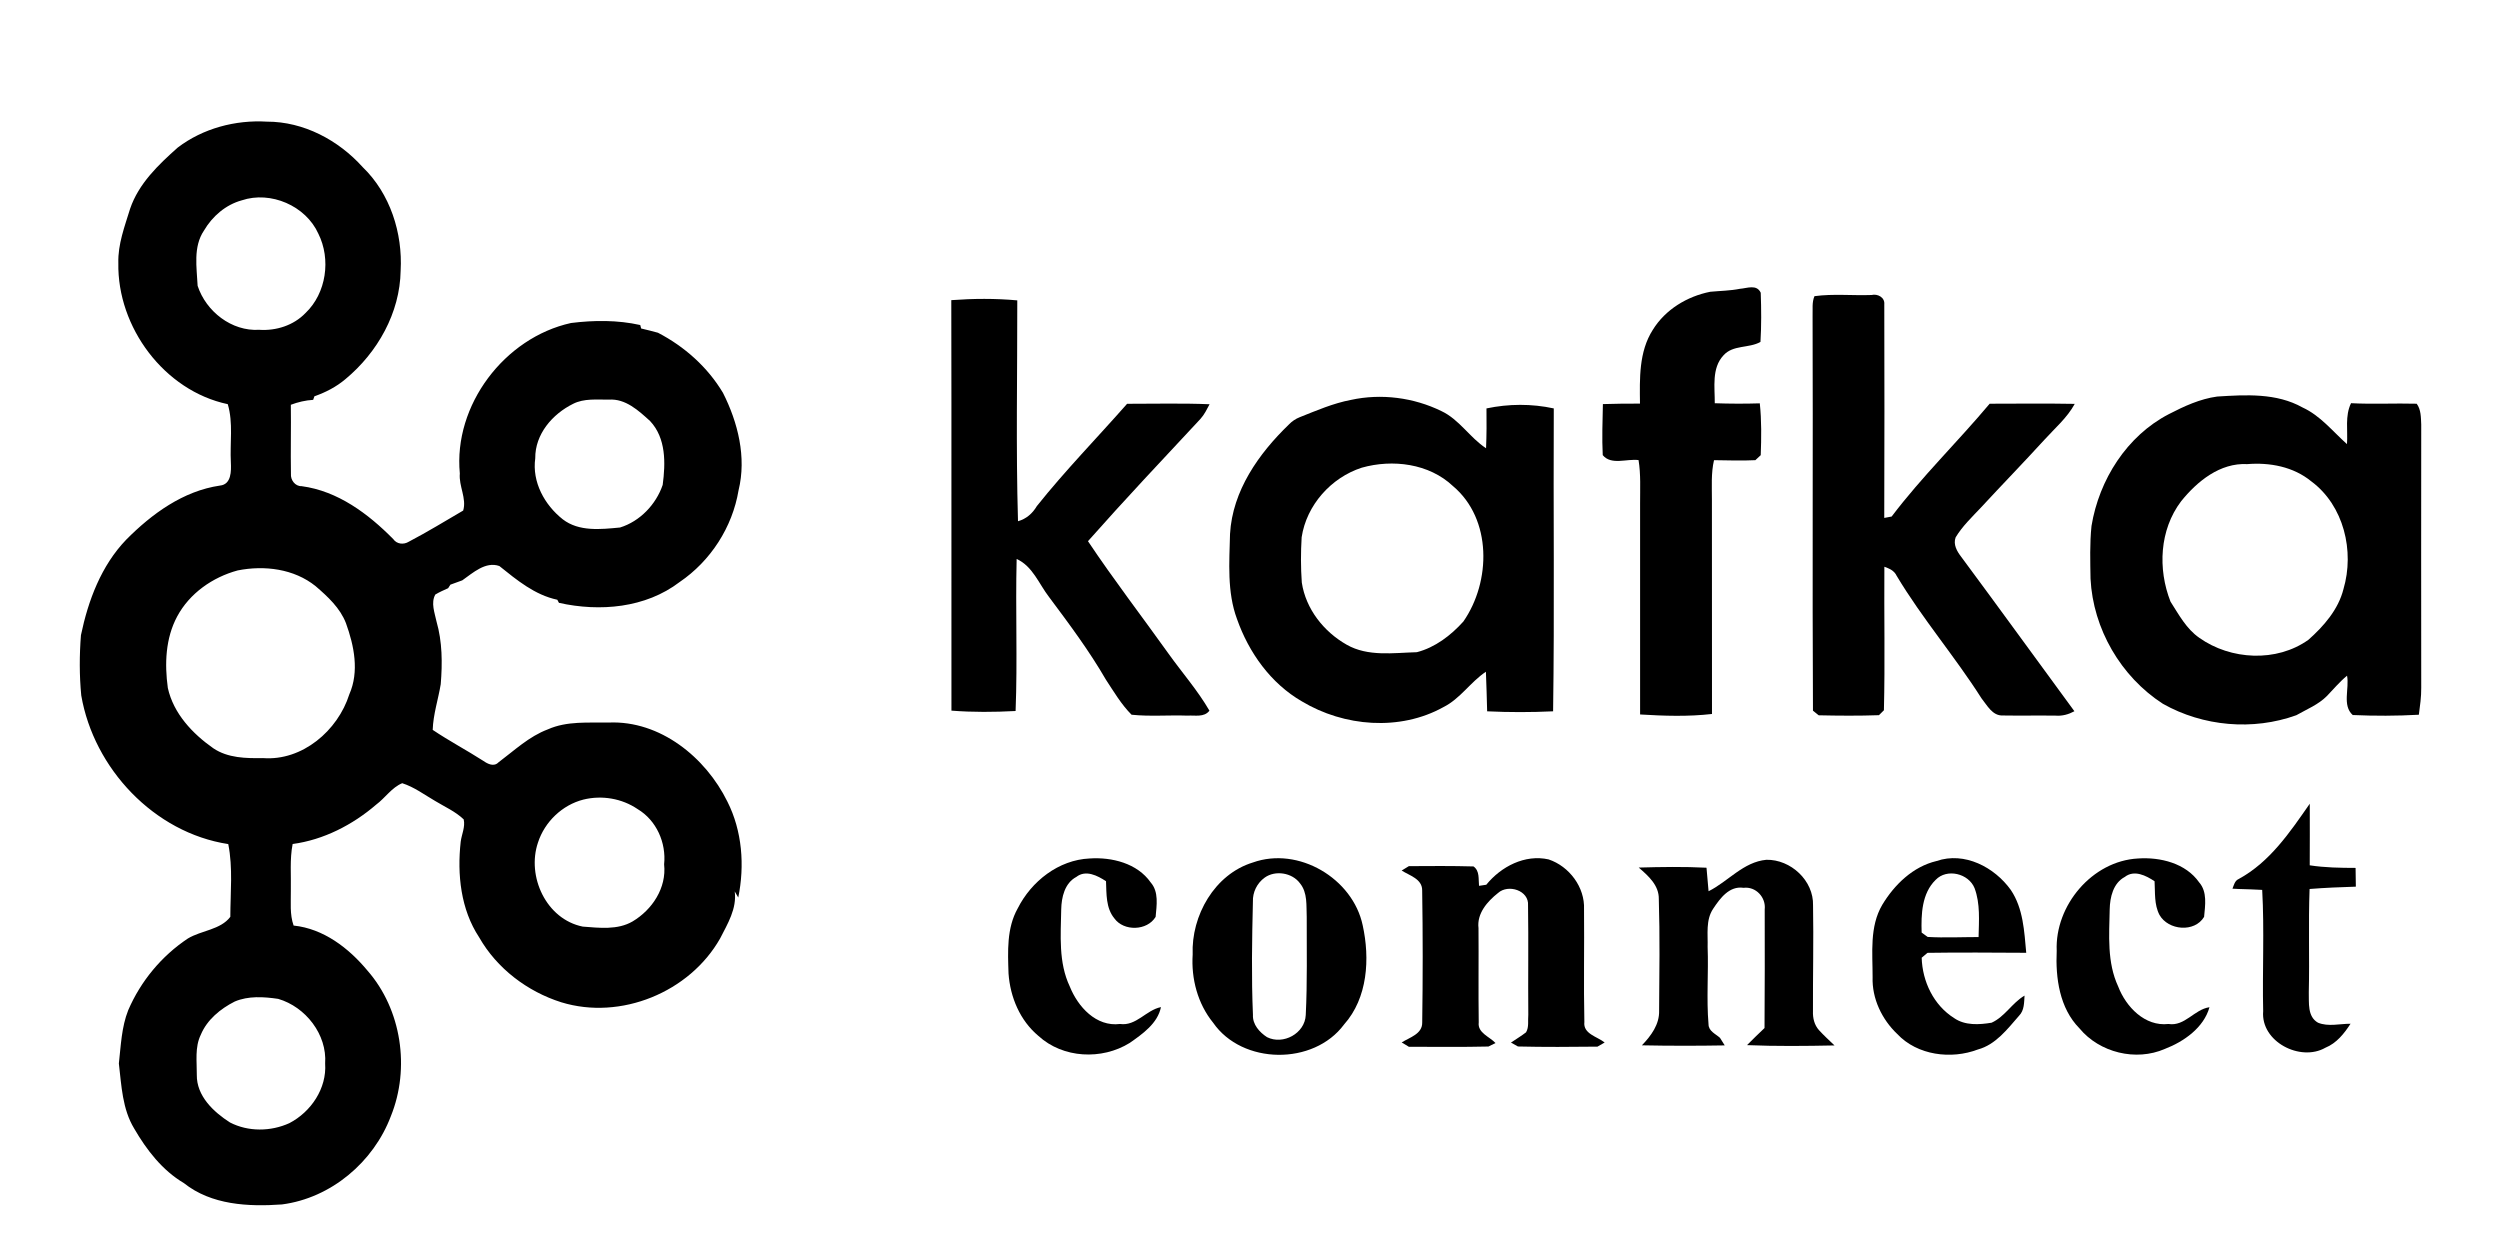 <svg width="887" height="442" viewBox="0 0 887 442" fill="none" xmlns="http://www.w3.org/2000/svg">
<path d="M63.053 52.36C72 45.547 83.507 42.493 94.667 43.16C107.733 43.133 120.08 49.72 128.693 59.307C138.427 68.707 142.893 82.68 142.147 96.027C141.92 111 133.947 125.067 122.573 134.507C119.347 137.24 115.547 139.213 111.56 140.6C111.453 140.92 111.213 141.547 111.107 141.867C108.387 142.027 105.733 142.653 103.187 143.613C103.307 151.773 103.08 159.947 103.227 168.12C103.04 170.293 104.72 172.573 107.013 172.493C119.853 174.2 130.653 182.28 139.52 191.267C140.787 193.08 143.2 193.333 145.04 192.2C151.6 188.76 157.933 184.893 164.333 181.147C165.64 176.867 162.733 172.44 163.147 168C160.827 143.747 179 119.8 202.6 114.6C210.733 113.587 219.12 113.52 227.16 115.32C227.24 115.627 227.4 116.24 227.48 116.547C229.48 116.987 231.453 117.533 233.44 118.053C242.867 122.96 251.027 130.213 256.507 139.373C261.84 149.92 264.907 162.253 262.04 173.96C259.853 187.08 252.12 199.04 241.133 206.507C229.027 215.747 212.813 217.12 198.32 213.893C198.173 213.613 197.88 213.067 197.733 212.787C189.747 211.107 183.36 205.787 177.173 200.827C172.267 199.093 167.787 203.267 164.013 205.907C162.6 206.427 161.2 206.933 159.8 207.44C159.6 207.76 159.2 208.387 159 208.693C157.453 209.4 155.893 210.067 154.44 210.947C152.813 213.92 154.227 217.413 154.867 220.48C156.947 227.707 156.987 235.307 156.373 242.747C155.48 248.16 153.707 253.427 153.52 258.96C159.347 262.88 165.56 266.16 171.467 269.947C173.027 271.04 175.24 272.173 176.867 270.48C182.48 266.28 187.693 261.28 194.387 258.773C201.173 255.747 208.76 256.48 215.987 256.36C234.2 255.573 250.36 268.693 258.08 284.413C263.347 294.827 264.253 307.107 261.933 318.44C261.507 317.72 261.093 317 260.68 316.28C261.48 322.373 258.147 327.773 255.493 332.973C244.667 352.053 220.227 362.08 199.16 355.613C187.093 351.8 176.293 343.613 170 332.56C163.453 322.64 162.173 310.24 163.453 298.667C163.787 296.027 165.133 293.4 164.52 290.72C161.587 287.907 157.813 286.267 154.373 284.173C150.56 281.96 146.96 279.24 142.707 277.88C139.013 279.387 136.653 283.12 133.467 285.48C125.133 292.653 114.787 297.987 103.827 299.453C102.76 304.907 103.32 310.48 103.187 315.987C103.24 320.133 102.76 324.4 104.173 328.387C114.773 329.48 123.733 336.373 130.347 344.333C142.507 358.2 145.547 379.04 138.68 396.013C132.533 412.307 117.453 425.067 100.053 427.333C88.12 428.187 74.987 427.547 65.24 419.76C57.587 415.24 52.013 408 47.613 400.413C43.4 393.493 43.093 385.147 42.173 377.32C42.893 370.973 43.107 364.427 45.493 358.413C49.92 348.133 57.333 339.173 66.667 332.973C71.48 330.08 78.24 329.907 81.72 325.293C81.733 316.707 82.68 307.947 80.987 299.48C54.68 295.453 33.28 272.653 28.827 246.733C28.147 239.64 28.16 232.467 28.72 225.36C31.28 213.053 35.92 200.68 44.787 191.467C53.867 182.307 64.987 174.187 78.053 172.28C82.12 171.867 82.053 167.12 81.907 164.04C81.533 157.16 82.8 150.093 80.813 143.4C58.267 138.627 41.573 116.093 41.987 93.32C41.8 86.667 44.24 80.333 46.16 74.067C49.2 65.133 56.187 58.467 63.053 52.36ZM85.773 71.08C80.08 72.64 75.333 76.747 72.373 81.8C68.48 87.56 69.8 94.893 70.12 101.413C73.107 110.507 82.187 117.613 91.96 117.013C97.96 117.427 104.173 115.453 108.387 111.067C115.8 104.013 117.48 91.947 112.947 82.907C108.48 73 96.027 67.64 85.773 71.08ZM203.333 143.28C195.987 146.92 189.813 154.04 189.907 162.613C188.72 171.013 193.213 179.147 199.653 184.24C205.427 188.707 213.2 187.8 219.987 187.16C227.067 184.973 232.747 178.987 235.12 172.053C236.147 164.32 236.36 155.467 230.64 149.373C226.573 145.693 221.947 141.373 216.027 141.787C211.8 141.827 207.227 141.293 203.333 143.28ZM84.333 202.387C75.427 204.8 67.253 210.507 62.853 218.733C58.707 226.48 58.373 235.56 59.547 244.093C61.56 253.173 68.293 260.307 75.693 265.493C80.88 268.987 87.293 269.067 93.32 268.973C107.267 270.04 119.867 259.213 123.933 246.36C127.52 238.253 125.64 229.107 122.747 221.107C120.667 215.693 116.28 211.68 112 207.987C104.32 201.787 93.787 200.507 84.333 202.387ZM206.987 283.693C199.48 285.6 193.267 291.573 190.88 298.92C186.8 310.947 193.8 326.147 206.76 328.76C212.613 329.2 219.107 330.027 224.427 326.933C231.4 322.787 236.547 315.027 235.627 306.667C236.427 299.013 232.907 291.053 226.227 287.067C220.64 283.267 213.52 282.08 206.987 283.693ZM83.28 355.347C78.213 357.907 73.467 361.787 71.24 367.133C69.08 371.547 69.867 376.64 69.827 381.373C69.72 388.853 75.76 394.52 81.6 398.253C88.08 401.6 96.08 401.493 102.667 398.493C110.333 394.507 115.987 386.173 115.36 377.333C116.093 367.04 108.427 357.24 98.707 354.4C93.627 353.653 88.107 353.28 83.28 355.347Z" fill="black"/>
<path d="M586.413 117.027C590.867 109.813 598.587 105.147 606.8 103.52C610.307 103.187 613.853 103.16 617.333 102.467C619.893 102.28 623.28 100.76 624.707 103.867C624.92 109.68 624.96 115.52 624.613 121.32C620.493 123.64 614.853 122.28 611.48 126.093C607.24 130.627 608.44 137.387 608.4 143.067C613.72 143.253 619.04 143.28 624.373 143.107C625.027 149.2 624.933 155.36 624.707 161.493C624.227 161.933 623.267 162.827 622.8 163.267C617.907 163.52 613.013 163.32 608.133 163.267C607.053 167.88 607.4 172.64 607.387 177.333C607.427 202.653 607.373 227.987 607.413 253.32C598.96 254.293 590.373 254.013 581.907 253.493C581.907 228.547 581.893 203.613 581.907 178.667C581.893 173.52 582.187 168.333 581.36 163.24C577.2 162.68 571.653 165.16 568.653 161.48C568.347 155.453 568.587 149.413 568.707 143.373C573.08 143.213 577.467 143.2 581.867 143.2C581.76 134.333 581.44 124.813 586.413 117.027Z" fill="black"/>
<path d="M643.773 105.08C650.466 104.173 657.28 104.92 664.04 104.666C666.146 104.146 668.786 105.506 668.546 107.946C668.613 133.213 668.613 158.48 668.533 183.76C669.186 183.626 670.506 183.386 671.16 183.266C681.84 169.146 694.573 156.786 705.933 143.24C715.986 143.226 726.053 143.106 736.12 143.293C733.427 148.24 729.08 151.92 725.346 156.04C717.933 164.16 710.266 172.04 702.8 180.12C699.64 183.48 696.24 186.693 693.853 190.666C692.933 193.186 694.333 195.613 695.826 197.546C709.32 215.746 722.6 234.106 736 252.346C733.946 253.466 731.693 254.093 729.36 253.906C723.093 253.813 716.84 253.96 710.586 253.853C706.893 254.013 705.013 250.2 703.013 247.733C693.546 232.84 681.973 219.4 672.906 204.253C672.08 202.453 670.293 201.706 668.573 201.08C668.453 218.053 668.826 235.04 668.413 252C667.973 252.44 667.093 253.32 666.653 253.746C659.533 254 652.386 253.946 645.266 253.786C644.76 253.373 643.746 252.56 643.24 252.146C642.986 205.44 643.28 158.72 643.106 112.013C643.2 109.706 642.826 107.266 643.773 105.08Z" fill="black"/>
<path d="M337.52 106.493C345.307 105.92 353.147 105.853 360.933 106.573C360.973 132.693 360.427 158.84 361.187 184.933C364.107 184.12 366.347 182.16 367.867 179.573C377.92 166.96 389.24 155.373 399.893 143.266C409.653 143.28 419.413 143.013 429.16 143.426C428.2 145.226 427.307 147.106 425.907 148.64C412.52 163 399.027 177.306 386.013 192.013C395.133 205.666 405.147 218.693 414.68 232.04C419.48 238.746 424.96 244.986 429.107 252.146C427.227 254.613 423.987 253.72 421.347 253.906C414.72 253.666 408.067 254.266 401.48 253.586C397.827 249.92 395.187 245.413 392.36 241.12C386.427 230.866 379.32 221.346 372.227 211.853C368.6 207.173 366.44 200.933 360.707 198.32C360.253 216.293 361.04 234.293 360.333 252.266C352.747 252.666 345.147 252.733 337.573 252.133C337.52 203.586 337.627 155.04 337.52 106.493Z" fill="black"/>
<path d="M769.533 146.92C774.92 144.133 780.587 141.52 786.653 140.693C796.827 140.053 807.693 139.387 816.92 144.56C823.267 147.467 827.613 153.027 832.707 157.573C833.067 152.72 831.933 147.587 834.147 143.053C841.907 143.467 849.68 143.027 857.44 143.24C859.013 145.333 858.933 148.147 859.053 150.64C859.026 181.76 859.013 212.88 859.053 244.013C859.093 247.227 858.626 250.4 858.213 253.587C850.4 254.027 842.547 254.04 834.747 253.693C830.933 250.28 833.613 244.267 832.733 239.733C830.12 241.88 827.947 244.493 825.613 246.92C822.56 250.013 818.453 251.64 814.733 253.76C799.347 259.307 781.64 257.747 767.4 249.707C752.467 240.08 742.613 223.093 741.72 205.347C741.626 199.107 741.413 192.827 742.067 186.6C744.747 170.253 754.6 154.627 769.533 146.92ZM773.84 177.88C766.187 188 765.547 201.88 770.093 213.453C773.04 218.053 775.707 223.107 780.307 226.293C791.453 234.2 807.733 235.053 819.027 227C824.48 222.16 829.627 216.28 831.453 209.04C835.44 195.573 831.613 179.333 820.013 170.76C813.68 165.573 805.32 164.027 797.333 164.667C787.667 164.147 779.547 170.773 773.84 177.88Z" fill="black"/>
<path d="M479.346 141.88C490.066 139.547 501.573 141.04 511.413 145.853C517.786 148.853 521.453 155.24 527.253 159.04C527.453 154.333 527.466 149.613 527.4 144.907C535.266 143.253 543.413 143.2 551.28 144.907C551.093 180.733 551.56 216.56 551.04 252.373C543.24 252.747 535.426 252.747 527.64 252.373C527.493 247.693 527.413 243.013 527.2 238.333C521.72 241.987 518.106 247.893 512.133 250.88C496.666 259.48 476.853 257.827 461.92 248.853C450.853 242.467 443.066 231.52 438.88 219.613C435.32 209.987 436.173 199.52 436.413 189.467C437.28 174.093 446.586 160.947 457.32 150.587C458.386 149.48 459.68 148.6 461.133 148.027C467.08 145.667 473.013 143.08 479.346 141.88ZM483.16 165.933C472.253 169.453 463.546 179.24 461.826 190.613C461.506 195.96 461.493 201.347 461.88 206.693C463.293 216.067 469.68 224.147 477.813 228.747C485.36 233.053 494.4 231.627 502.693 231.4C509.173 229.733 514.773 225.44 519.2 220.52C529.026 206.4 529.413 184.16 515.533 172.48C507.026 164.427 494.066 162.853 483.16 165.933Z" fill="black"/>
<path d="M794.32 311.853C805.373 305.84 812.507 295.213 819.507 285.16C819.547 292.44 819.507 299.733 819.493 307.013C824.867 307.84 830.32 307.92 835.76 307.933C835.773 310.147 835.813 312.36 835.853 314.587C830.373 314.76 824.893 314.973 819.44 315.413C818.987 327.627 819.453 339.853 819.16 352.067C819.28 355.773 818.6 360.68 822.427 362.853C826.053 364.347 830.16 363.213 833.973 363.227C831.72 366.707 829.013 370.12 825.053 371.733C816.187 376.827 802.053 369.6 802.973 358.773C802.653 344.427 803.427 330.067 802.627 315.733C799.96 315.587 797.307 315.493 794.653 315.427C794.013 315.4 792.72 315.333 792.08 315.307C792.6 314.013 792.88 312.467 794.32 311.853Z" fill="black"/>
<path d="M361.094 322.28C365.947 312.667 375.587 305.093 386.587 304.587C394.48 304.053 403.507 306.28 408.267 313.093C411.2 316.427 410.374 321.253 410.014 325.307C407.014 330.28 398.734 330.507 395.374 325.84C392.334 322.147 392.6 317.147 392.414 312.653C389.374 310.653 385.227 308.52 381.88 311.133C377.747 313.333 376.614 318.333 376.52 322.653C376.36 331.813 375.507 341.467 379.56 350.013C382.427 357.187 388.907 364.387 397.374 363.307C403.147 364.12 406.6 358.387 411.907 357.32C410.747 363.107 405.374 366.84 400.827 370.027C390.934 376.173 377.147 375.507 368.454 367.56C361.894 362.093 358.414 353.787 357.827 345.4C357.574 337.6 357.134 329.32 361.094 322.28Z" fill="black"/>
<path d="M687.08 305.493C697 302.067 707.654 307.68 713.44 315.76C717.867 322.347 718.2 330.413 718.907 338.053C707.227 338 695.547 337.88 683.867 338.067C683.36 338.507 682.32 339.373 681.814 339.8C682.054 348.253 686.067 356.653 693.334 361.227C697.2 363.907 702.227 363.587 706.627 362.853C711.334 360.72 713.894 355.827 718.307 353.24C718.134 355.72 718.254 358.467 716.36 360.387C712.227 365.107 708.094 370.64 701.747 372.36C692.28 375.96 680.28 374.453 673.147 366.867C667.694 361.68 664.134 354.28 664.4 346.667C664.414 338.053 663.267 328.8 667.827 321.027C672.147 313.867 678.72 307.467 687.08 305.493ZM686.76 312.187C681.84 316.973 681.587 324.453 681.8 330.88C682.334 331.267 683.4 332.04 683.934 332.427C689.947 332.773 695.974 332.467 702 332.467C702.12 326.667 702.64 320.64 700.574 315.107C698.467 309.907 690.76 308 686.76 312.187Z" fill="black"/>
<path d="M729.72 337.333C729.04 321.28 742.293 305.453 758.587 304.587C766.48 304.053 775.52 306.267 780.28 313.093C783.2 316.427 782.387 321.253 782.013 325.307C778.627 330.96 769.307 330.107 766.187 324.613C764.253 320.933 764.68 316.667 764.44 312.667C761.4 310.64 757.227 308.52 753.88 311.133C749.747 313.333 748.613 318.333 748.52 322.653C748.333 331.827 747.547 341.453 751.533 350.013C754.293 357.227 761.013 364.28 769.373 363.307C775.187 364.227 778.507 358.147 783.92 357.36C781.92 364.613 774.827 369.573 768.08 372.16C757.827 376.64 744.92 373.48 737.8 364.867C730.72 357.707 729.267 346.973 729.72 337.333Z" fill="black"/>
<path d="M444.507 306.013C460.667 300.227 479.96 311.64 483.48 328.28C486.08 340.093 485.293 354.067 476.867 363.493C466.067 378.08 440.76 377.8 430.414 362.853C424.934 356.107 422.6 347.253 423.16 338.667C422.6 324.893 430.934 310.173 444.507 306.013ZM448.72 311.373C446 313.32 444.4 316.573 444.533 319.92C444.213 333.307 443.974 346.707 444.547 360.093C444.374 363.48 446.867 366.253 449.547 367.987C455.24 370.84 463 366.68 463.28 360.12C463.867 348.547 463.587 336.933 463.627 325.347C463.44 321.307 463.987 316.747 461.227 313.387C458.454 309.613 452.467 308.68 448.72 311.373Z" fill="black"/>
<path d="M527.333 313.907C532.56 307.467 541.04 303.027 549.453 304.92C556.787 307.373 562.36 314.8 562.013 322.627C562.147 335.947 561.84 349.267 562.133 362.587C561.627 366.853 566.733 367.773 569.333 369.88C568.693 370.24 567.427 370.973 566.787 371.347C557.387 371.453 547.96 371.52 538.573 371.293C537.96 370.947 536.707 370.253 536.093 369.907C537.867 368.693 539.733 367.6 541.44 366.267C542.547 364.413 542.04 362.093 542.24 360.027C542.12 347.107 542.347 334.187 542.147 321.267C542.573 315.907 535.107 313.573 531.493 316.84C527.707 319.827 523.947 324.12 524.573 329.293C524.667 340.44 524.493 351.6 524.653 362.747C524.187 366.48 528.493 367.787 530.6 370.067C529.973 370.373 528.733 371 528.107 371.307C518.707 371.533 509.28 371.4 499.867 371.4C499.227 371.013 497.947 370.24 497.32 369.853C500.107 368.08 504.693 366.88 504.6 362.773C504.827 347.147 504.84 331.507 504.587 315.893C504.627 311.827 500.067 310.64 497.307 308.867C497.947 308.48 499.227 307.693 499.867 307.307C507.507 307.253 515.173 307.2 522.813 307.413C525.053 309.04 524.507 311.88 524.76 314.293C525.413 314.187 526.693 314 527.333 313.907Z" fill="black"/>
<path d="M606.2 316.213C613.173 312.733 618.533 305.813 626.707 305.053C635.347 304.88 643.533 312.44 643.267 321.253C643.493 333.747 643.187 346.253 643.24 358.76C643.147 361.187 643.707 363.64 645.373 365.493C647.107 367.387 649.013 369.133 650.88 370.92C640.533 371.133 630.173 371.24 619.84 370.813C621.88 368.76 623.947 366.733 626.053 364.747C626.147 350.72 626.16 336.68 626.12 322.653C626.613 318.387 622.947 314.44 618.613 315C613.547 314.227 610.267 318.747 607.827 322.427C605.147 326.413 606 331.453 605.867 335.987C606.213 345.133 605.413 354.32 606.187 363.44C606.2 365.853 608.707 366.827 610.253 368.227C610.68 368.893 611.52 370.24 611.933 370.907C602.133 371.08 592.333 371.08 582.547 370.88C585.8 367.493 588.827 363.453 588.653 358.507C588.747 345.347 588.947 332.147 588.547 319C588.64 314.08 584.8 310.747 581.427 307.813C589.427 307.587 597.453 307.453 605.467 307.867C605.693 310.653 605.947 313.427 606.2 316.213Z" fill="black"/>
</svg>
